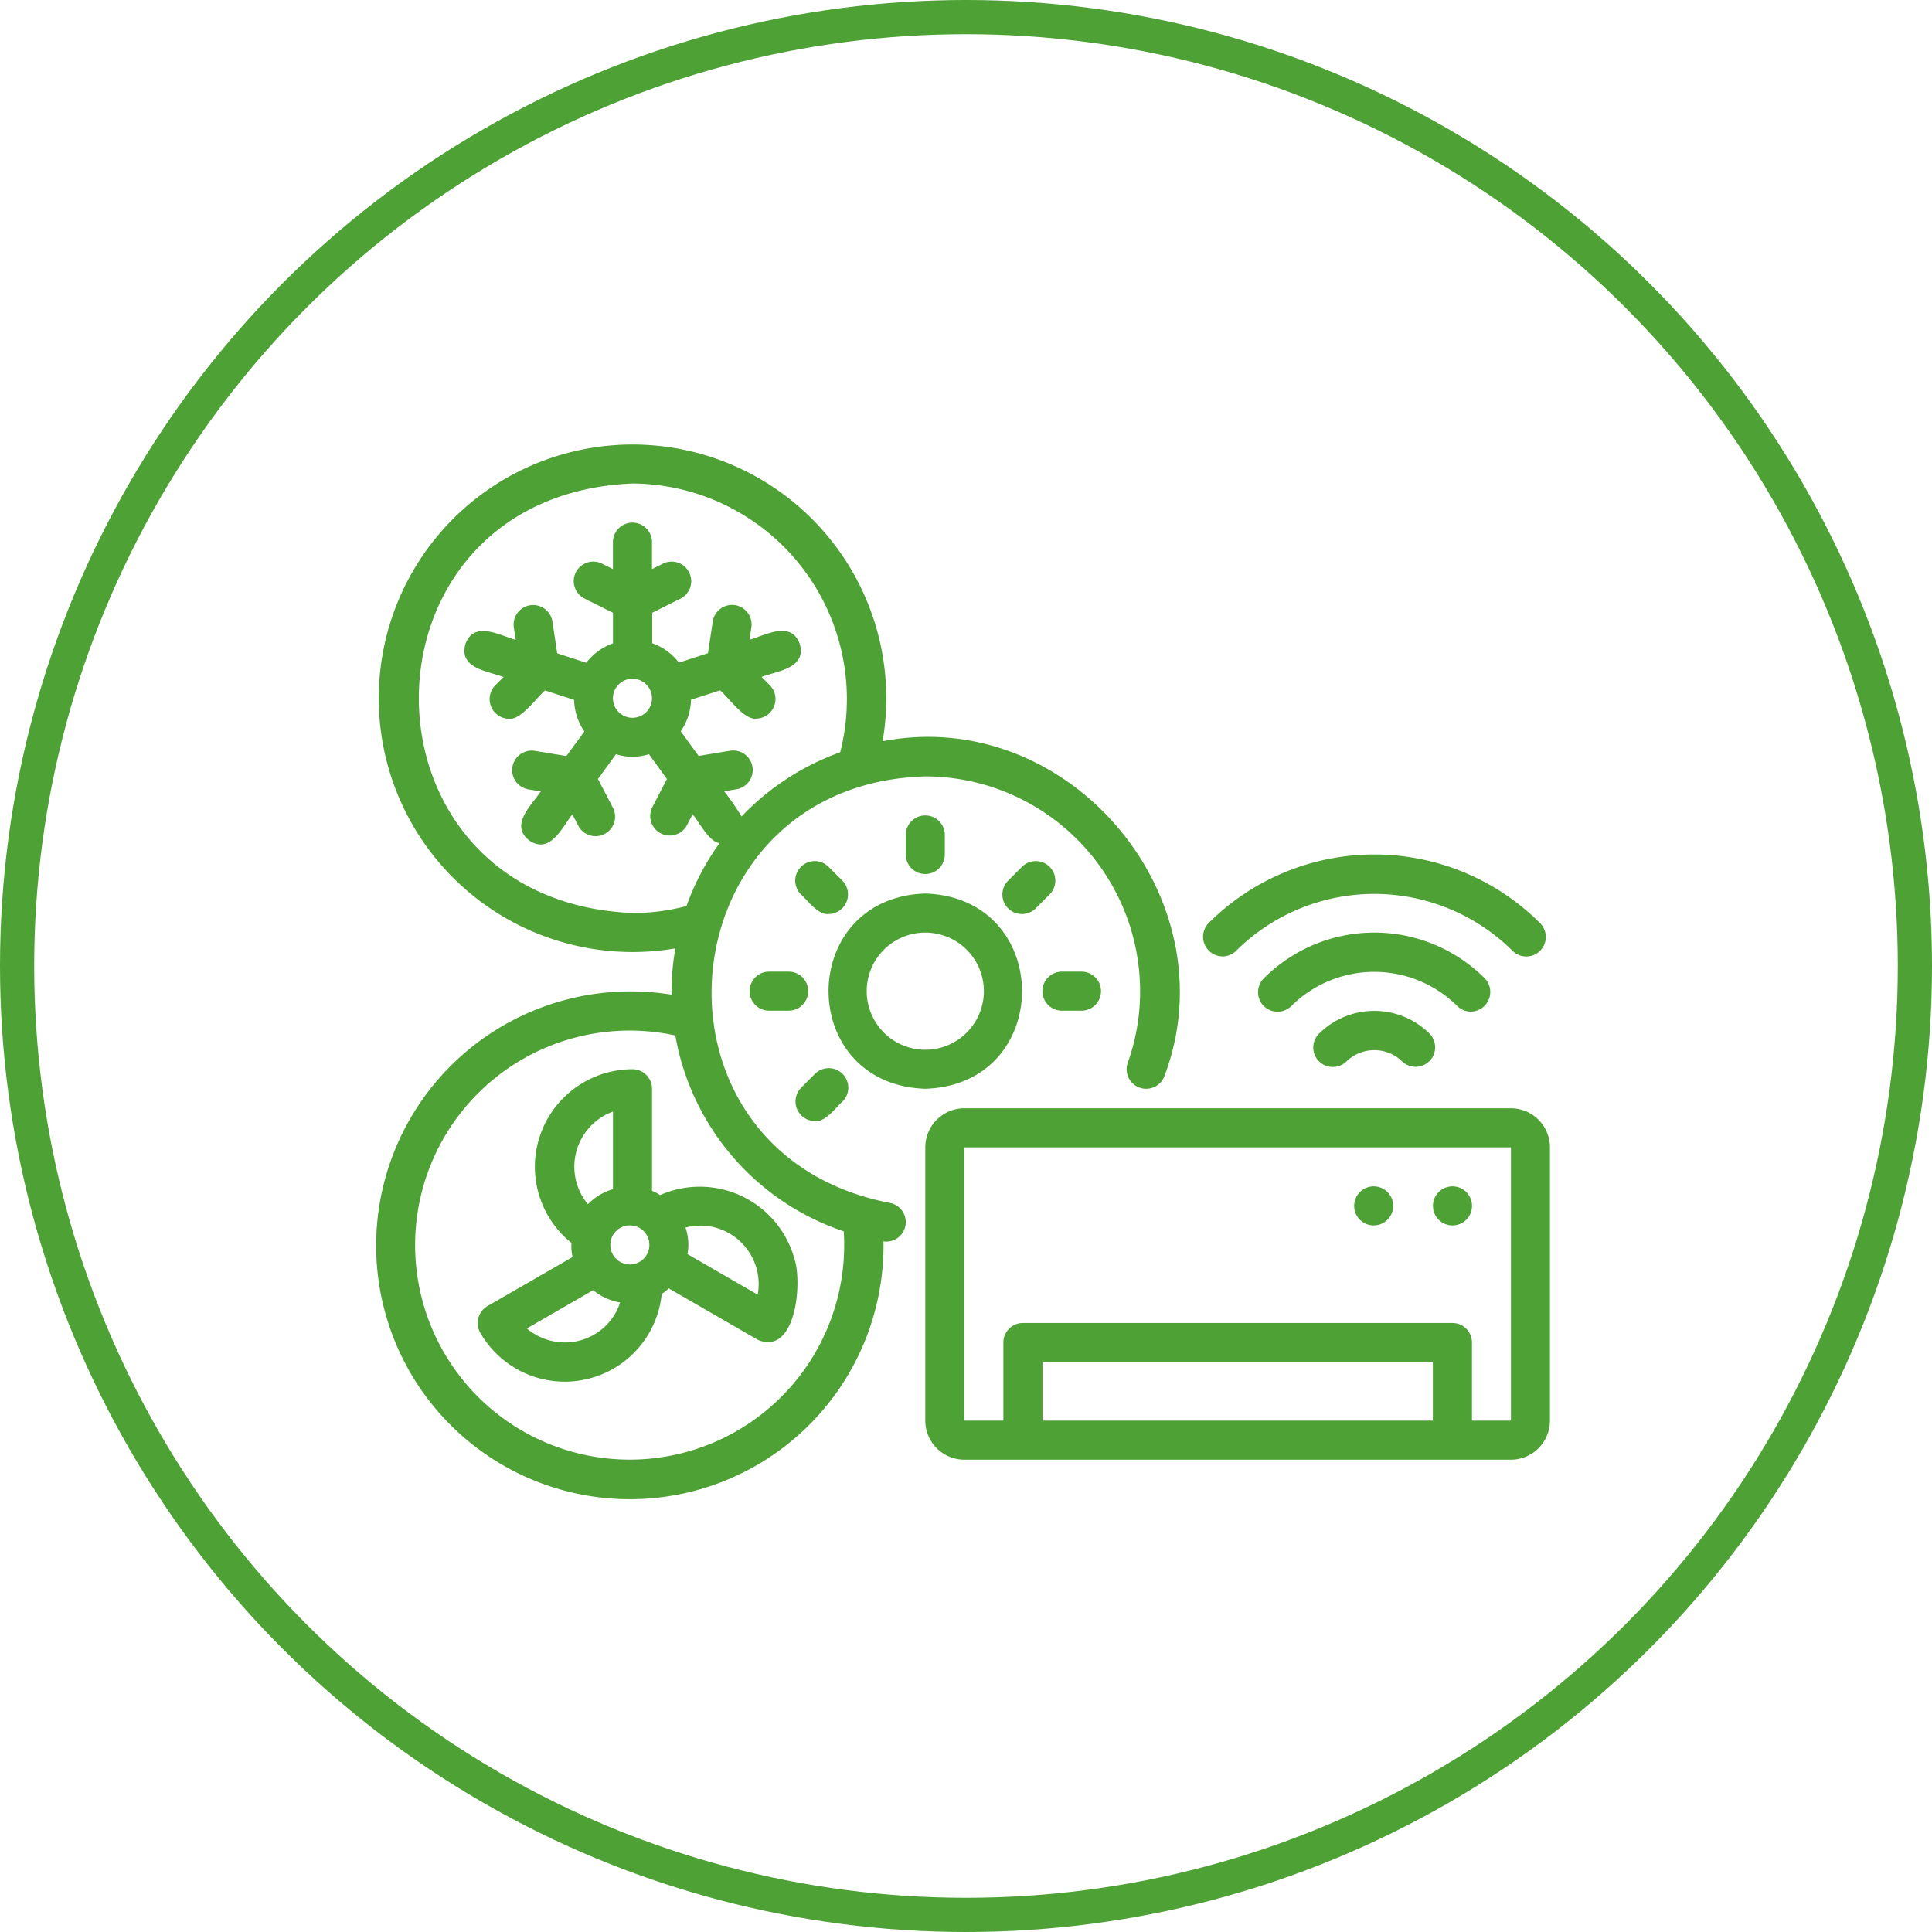 <svg xmlns="http://www.w3.org/2000/svg" width="113" height="113" viewBox="0 0 113 113">
  <g id="Group_3070" data-name="Group 3070" transform="translate(8201 -7484)">
    <g id="Ellipse_197" data-name="Ellipse 197" transform="translate(-8201 7484)" fill="none" stroke="#4ea135" stroke-width="2">
      <circle cx="56.5" cy="56.5" r="56.5" stroke="none"/>
      <circle cx="56.5" cy="56.5" r="55.5" fill="none"/>
    </g>
    <g id="Layer_3" data-name="Layer 3" transform="translate(-8180.935 7505)">
      <path id="Path_2431" data-name="Path 2431" d="M64.319,39H32.349a2.286,2.286,0,0,0-2.284,2.284V57.269a2.286,2.286,0,0,0,2.284,2.284H64.319A2.286,2.286,0,0,0,66.6,57.269V41.284A2.286,2.286,0,0,0,64.319,39Zm-27.4,18.269V53.844H59.752v3.425Zm25.12,0V52.7a1.142,1.142,0,0,0-1.142-1.142H35.774A1.142,1.142,0,0,0,34.632,52.7v4.567H32.349V41.284H64.319l0,15.985Z" transform="translate(3.989 4.822)" fill="#4ea135"/>
      <path id="Path_2432" data-name="Path 2432" d="M57.212,43a1.142,1.142,0,1,0,1.142,1.142A1.142,1.142,0,0,0,57.212,43Z" transform="translate(7.677 5.389)" fill="#4ea135"/>
      <path id="Path_2433" data-name="Path 2433" d="M53.2,43a1.142,1.142,0,1,0,1.11,1.142A1.142,1.142,0,0,0,53.2,43Z" transform="translate(7.112 5.389)" fill="#4ea135"/>
      <path id="Path_2434" data-name="Path 2434" d="M50.278,35.338a1.142,1.142,0,1,0,1.615,1.615,2.342,2.342,0,0,1,3.229,0,1.142,1.142,0,0,0,1.615-1.615,4.59,4.59,0,0,0-6.458,0Z" transform="translate(6.808 4.114)" fill="#4ea135"/>
      <path id="Path_2435" data-name="Path 2435" d="M59.561,34.623a1.149,1.149,0,0,0,.807-1.949,9.139,9.139,0,0,0-12.919,0,1.142,1.142,0,1,0,1.615,1.615,6.889,6.889,0,0,1,9.69,0A1.138,1.138,0,0,0,59.561,34.623Z" transform="translate(6.407 3.545)" fill="#4ea135"/>
      <path id="Path_2436" data-name="Path 2436" d="M45.426,31.961a1.138,1.138,0,0,0,.807-.335,11.482,11.482,0,0,1,16.152,0A1.142,1.142,0,1,0,64,30.011a13.711,13.711,0,0,0-19.381,0,1.149,1.149,0,0,0,.807,1.949Z" transform="translate(6.007 2.978)" fill="#4ea135"/>
      <path id="Path_2437" data-name="Path 2437" d="M30.768,39.418c7.545-.24,7.543-11.179,0-11.418C23.223,28.24,23.225,39.179,30.768,39.418Zm0-9.134a3.426,3.426,0,1,1-3.426,3.426,3.425,3.425,0,0,1,3.426-3.426Z" transform="translate(3.286 3.262)" fill="#4ea135"/>
      <path id="Path_2438" data-name="Path 2438" d="M31.349,26.284V25.142a1.142,1.142,0,1,0-2.284,0v1.142a1.142,1.142,0,1,0,2.284,0Z" transform="translate(3.847 2.694)" fill="#4ea135"/>
      <path id="Path_2439" data-name="Path 2439" d="M25.357,29.434a1.149,1.149,0,0,0,.807-1.949l-.807-.807a1.142,1.142,0,1,0-1.615,1.615C24.146,28.65,24.742,29.5,25.357,29.434Z" transform="translate(3.045 3.027)" fill="#4ea135"/>
      <path id="Path_2440" data-name="Path 2440" d="M22.207,32a1.142,1.142,0,1,0,0,2.284h1.142a1.142,1.142,0,1,0,0-2.284Z" transform="translate(2.713 3.829)" fill="#4ea135"/>
      <path id="Path_2441" data-name="Path 2441" d="M24.549,40.041c.613.071,1.214-.785,1.615-1.142a1.142,1.142,0,1,0-1.615-1.615l-.807.807a1.149,1.149,0,0,0,.807,1.949Z" transform="translate(3.046 4.531)" fill="#4ea135"/>
      <path id="Path_2442" data-name="Path 2442" d="M37.207,34.284h1.142a1.142,1.142,0,1,0,0-2.284H37.207a1.142,1.142,0,1,0,0,2.284Z" transform="translate(4.84 3.829)" fill="#4ea135"/>
      <path id="Path_2443" data-name="Path 2443" d="M36.771,28.292a1.142,1.142,0,1,0-1.615-1.615l-.807.807A1.142,1.142,0,1,0,35.964,29.1Z" transform="translate(4.549 3.027)" fill="#4ea135"/>
      <path id="Path_2444" data-name="Path 2444" d="M1.935,51.814a14.838,14.838,0,1,0,29.674-.207,1.141,1.141,0,0,0,.349-2.255c-15.072-2.928-13.245-24.523,2.1-24.941a12.574,12.574,0,0,1,12.56,12.56,12.3,12.3,0,0,1-.72,4.18,1.142,1.142,0,1,0,2.149.774c3.906-10.388-5.569-21.68-16.489-19.57A14.842,14.842,0,1,0,19.438,34.47a13.508,13.508,0,0,0-.218,2.71A14.882,14.882,0,0,0,1.935,51.814ZM16.927,32.4c-16.662-.69-16.658-24.432,0-25.12A12.608,12.608,0,0,1,29.078,23a14.863,14.863,0,0,0-5.769,3.755,15.946,15.946,0,0,0-1.017-1.473l.7-.116a1.142,1.142,0,1,0-.374-2.253l-1.823.3-1.045-1.439a3.4,3.4,0,0,0,.6-1.847l1.7-.551c.471.386,1.406,1.744,2.11,1.657a1.149,1.149,0,0,0,.813-1.943l-.495-.5c.924-.345,2.638-.5,2.234-1.927-.509-1.389-1.991-.51-2.94-.246l.105-.7a1.142,1.142,0,1,0-2.258-.34l-.275,1.827-1.7.553a3.419,3.419,0,0,0-1.561-1.136V14.84l1.653-.826A1.142,1.142,0,1,0,18.7,11.971l-.631.316V10.709a1.142,1.142,0,0,0-2.284,0v1.578l-.631-.316a1.142,1.142,0,1,0-1.021,2.043l1.653.826v1.788a3.419,3.419,0,0,0-1.561,1.136l-1.7-.553-.275-1.827a1.142,1.142,0,1,0-2.258.34l.105.7c-.95-.265-2.429-1.143-2.94.246-.405,1.426,1.311,1.582,2.234,1.927l-.5.5a1.149,1.149,0,0,0,.813,1.943c.7.091,1.645-1.276,2.11-1.657l1.7.551a3.4,3.4,0,0,0,.6,1.848L13.062,23.22l-1.823-.3a1.142,1.142,0,1,0-.373,2.253l.7.115c-.543.813-1.84,1.97-.675,2.872,1.228.826,1.91-.757,2.522-1.529l.325.626A1.142,1.142,0,1,0,15.761,26.2l-.851-1.639,1.053-1.449a3.155,3.155,0,0,0,1.929,0l1.052,1.449-.851,1.64a1.142,1.142,0,1,0,2.027,1.053l.325-.626c.351.4.969,1.633,1.578,1.682a14.794,14.794,0,0,0-1.936,3.684,12.385,12.385,0,0,1-3.16.409Zm-1.142-12.56a1.142,1.142,0,1,1,1.142,1.142,1.142,1.142,0,0,1-1.142-1.142Zm13.5,31.178a12.548,12.548,0,1,1-9.851-11.455,14.758,14.758,0,0,0,9.851,11.455Z" transform="translate(0 0)" fill="#4ea135"/>
      <path id="Path_2445" data-name="Path 2445" d="M10.48,42.709a5.716,5.716,0,0,0,2.143,4.452,2.74,2.74,0,0,0,.063.823l-4.98,2.871a1.149,1.149,0,0,0-.417,1.563A5.7,5.7,0,0,0,17.9,50.144a3.436,3.436,0,0,0,.412-.325l5.221,3.014c2.226.922,2.6-3.376,2.125-4.76a5.743,5.743,0,0,0-7.849-3.714,3.4,3.4,0,0,0-.476-.25V38.142A1.142,1.142,0,0,0,16.189,37,5.716,5.716,0,0,0,10.48,42.709Zm5.556,3.425a1.142,1.142,0,1,1-1.142,1.142,1.142,1.142,0,0,1,1.142-1.142Zm-2.086,6.388a3.44,3.44,0,0,1-3.941-.36l3.881-2.238a3.39,3.39,0,0,0,1.578.719,3.385,3.385,0,0,1-1.518,1.878ZM21.856,46.6a3.433,3.433,0,0,1,1.659,3.586l-4.108-2.372a3.08,3.08,0,0,0-.116-1.553,3.387,3.387,0,0,1,2.565.339Zm-6.808-7.121v4.534a3.418,3.418,0,0,0-1.465.881,3.427,3.427,0,0,1,1.465-5.415Z" transform="translate(0.738 4.538)" fill="#4ea135"/>
    </g>
  </g>
</svg>
